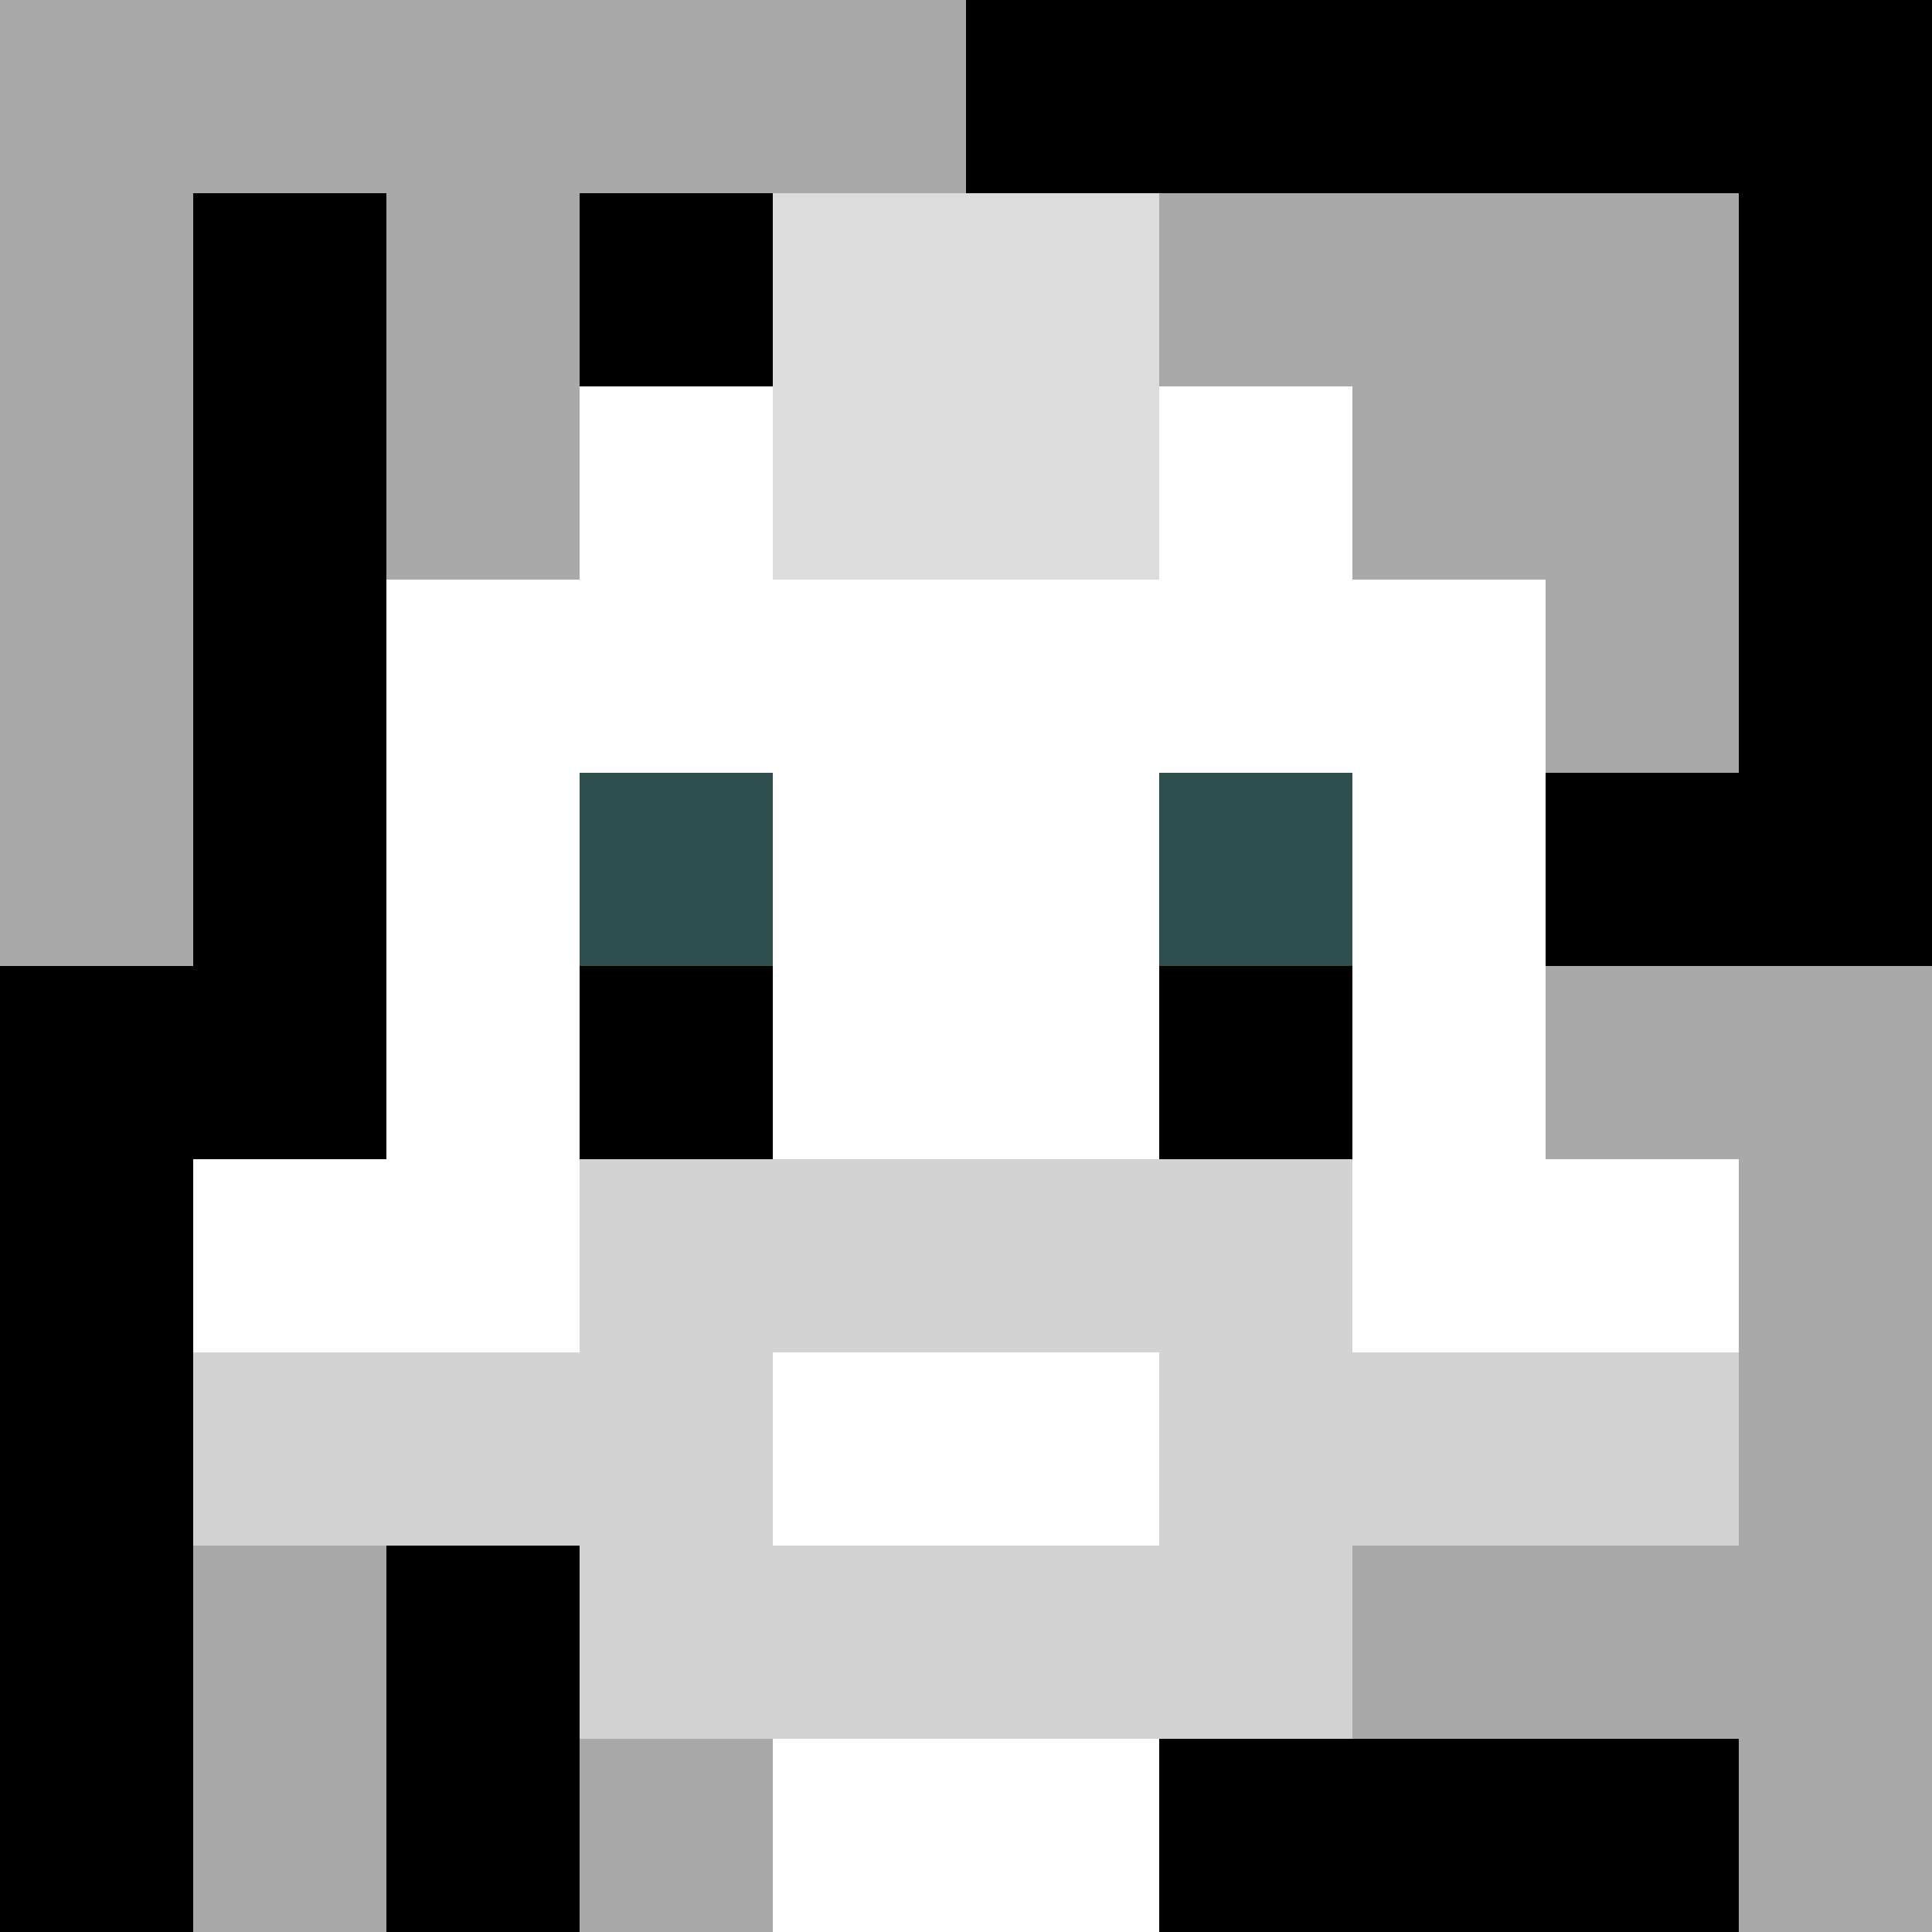 <svg xmlns="http://www.w3.org/2000/svg" version="1.1" width="600" height="600" viewBox="0 0 966 966">
<title>'goose-pfp-punk' by Dmitri Cherniak</title>
<desc>The Goose Is Loose (Black Edition)</desc>
<rect width="100%" height="100%" fill="#7272cc"></rect>
<g>
  <g id="0-0">
    <rect x="0" y="0" height="966" width="966" fill="#000000"></rect>
    <g>
      <rect id="0-0-0-0-5-1" x="0" y="0" width="483" height="96.6" fill="#A9A9A9"></rect>
      <rect id="0-0-0-0-1-5" x="0" y="0" width="96.6" height="483" fill="#A9A9A9"></rect>
      <rect id="0-0-2-0-1-5" x="193.2" y="0" width="96.6" height="483" fill="#A9A9A9"></rect>
      <rect id="0-0-4-0-1-5" x="386.4" y="0" width="96.6" height="483" fill="#A9A9A9"></rect>
      <rect id="0-0-6-1-3-3" x="579.6" y="96.6" width="289.8" height="289.8" fill="#A9A9A9"></rect>
      <rect id="0-0-1-6-1-4" x="96.6" y="579.6" width="96.6" height="386.4" fill="#A9A9A9"></rect>
      <rect id="0-0-3-6-1-4" x="289.8" y="579.6" width="96.6" height="386.4" fill="#A9A9A9"></rect>
      <rect id="0-0-5-5-5-1" x="483" y="483" width="483" height="96.6" fill="#A9A9A9"></rect>
      <rect id="0-0-5-8-5-1" x="483" y="772.8" width="483" height="96.6" fill="#A9A9A9"></rect>
      <rect id="0-0-5-5-1-5" x="483" y="483" width="96.6" height="483" fill="#A9A9A9"></rect>
      <rect id="0-0-9-5-1-5" x="869.4" y="483" width="96.6" height="483" fill="#A9A9A9"></rect>
    </g>
    <g>
      <rect id="0-0-3-2-4-7" x="289.8" y="193.2" width="386.4" height="676.2" fill="#FFFFFF"></rect>
      <rect id="0-0-2-3-6-5" x="193.2" y="289.8" width="579.6" height="483" fill="#FFFFFF"></rect>
      <rect id="0-0-4-8-2-2" x="386.4" y="772.8" width="193.2" height="193.2" fill="#FFFFFF"></rect>
      <rect id="0-0-1-6-8-1" x="96.6" y="579.6" width="772.8" height="96.6" fill="#FFFFFF"></rect>
      <rect id="0-0-1-7-8-1" x="96.6" y="676.2" width="772.8" height="96.6" fill="#D3D3D3"></rect>
      <rect id="0-0-3-6-4-3" x="289.8" y="579.6" width="386.4" height="289.8" fill="#D3D3D3"></rect>
      <rect id="0-0-4-7-2-1" x="386.4" y="676.2" width="193.2" height="96.6" fill="#FFFFFF"></rect>
      <rect id="0-0-3-4-1-1" x="289.8" y="386.4" width="96.6" height="96.6" fill="#2F4F4F"></rect>
      <rect id="0-0-6-4-1-1" x="579.6" y="386.4" width="96.6" height="96.6" fill="#2F4F4F"></rect>
      <rect id="0-0-3-5-1-1" x="289.8" y="483" width="96.6" height="96.6" fill="#000000"></rect>
      <rect id="0-0-6-5-1-1" x="579.6" y="483" width="96.6" height="96.6" fill="#000000"></rect>
      <rect id="0-0-4-1-2-2" x="386.4" y="96.6" width="193.2" height="193.2" fill="#DCDCDC"></rect>
    </g>
  </g>
</g>
</svg>